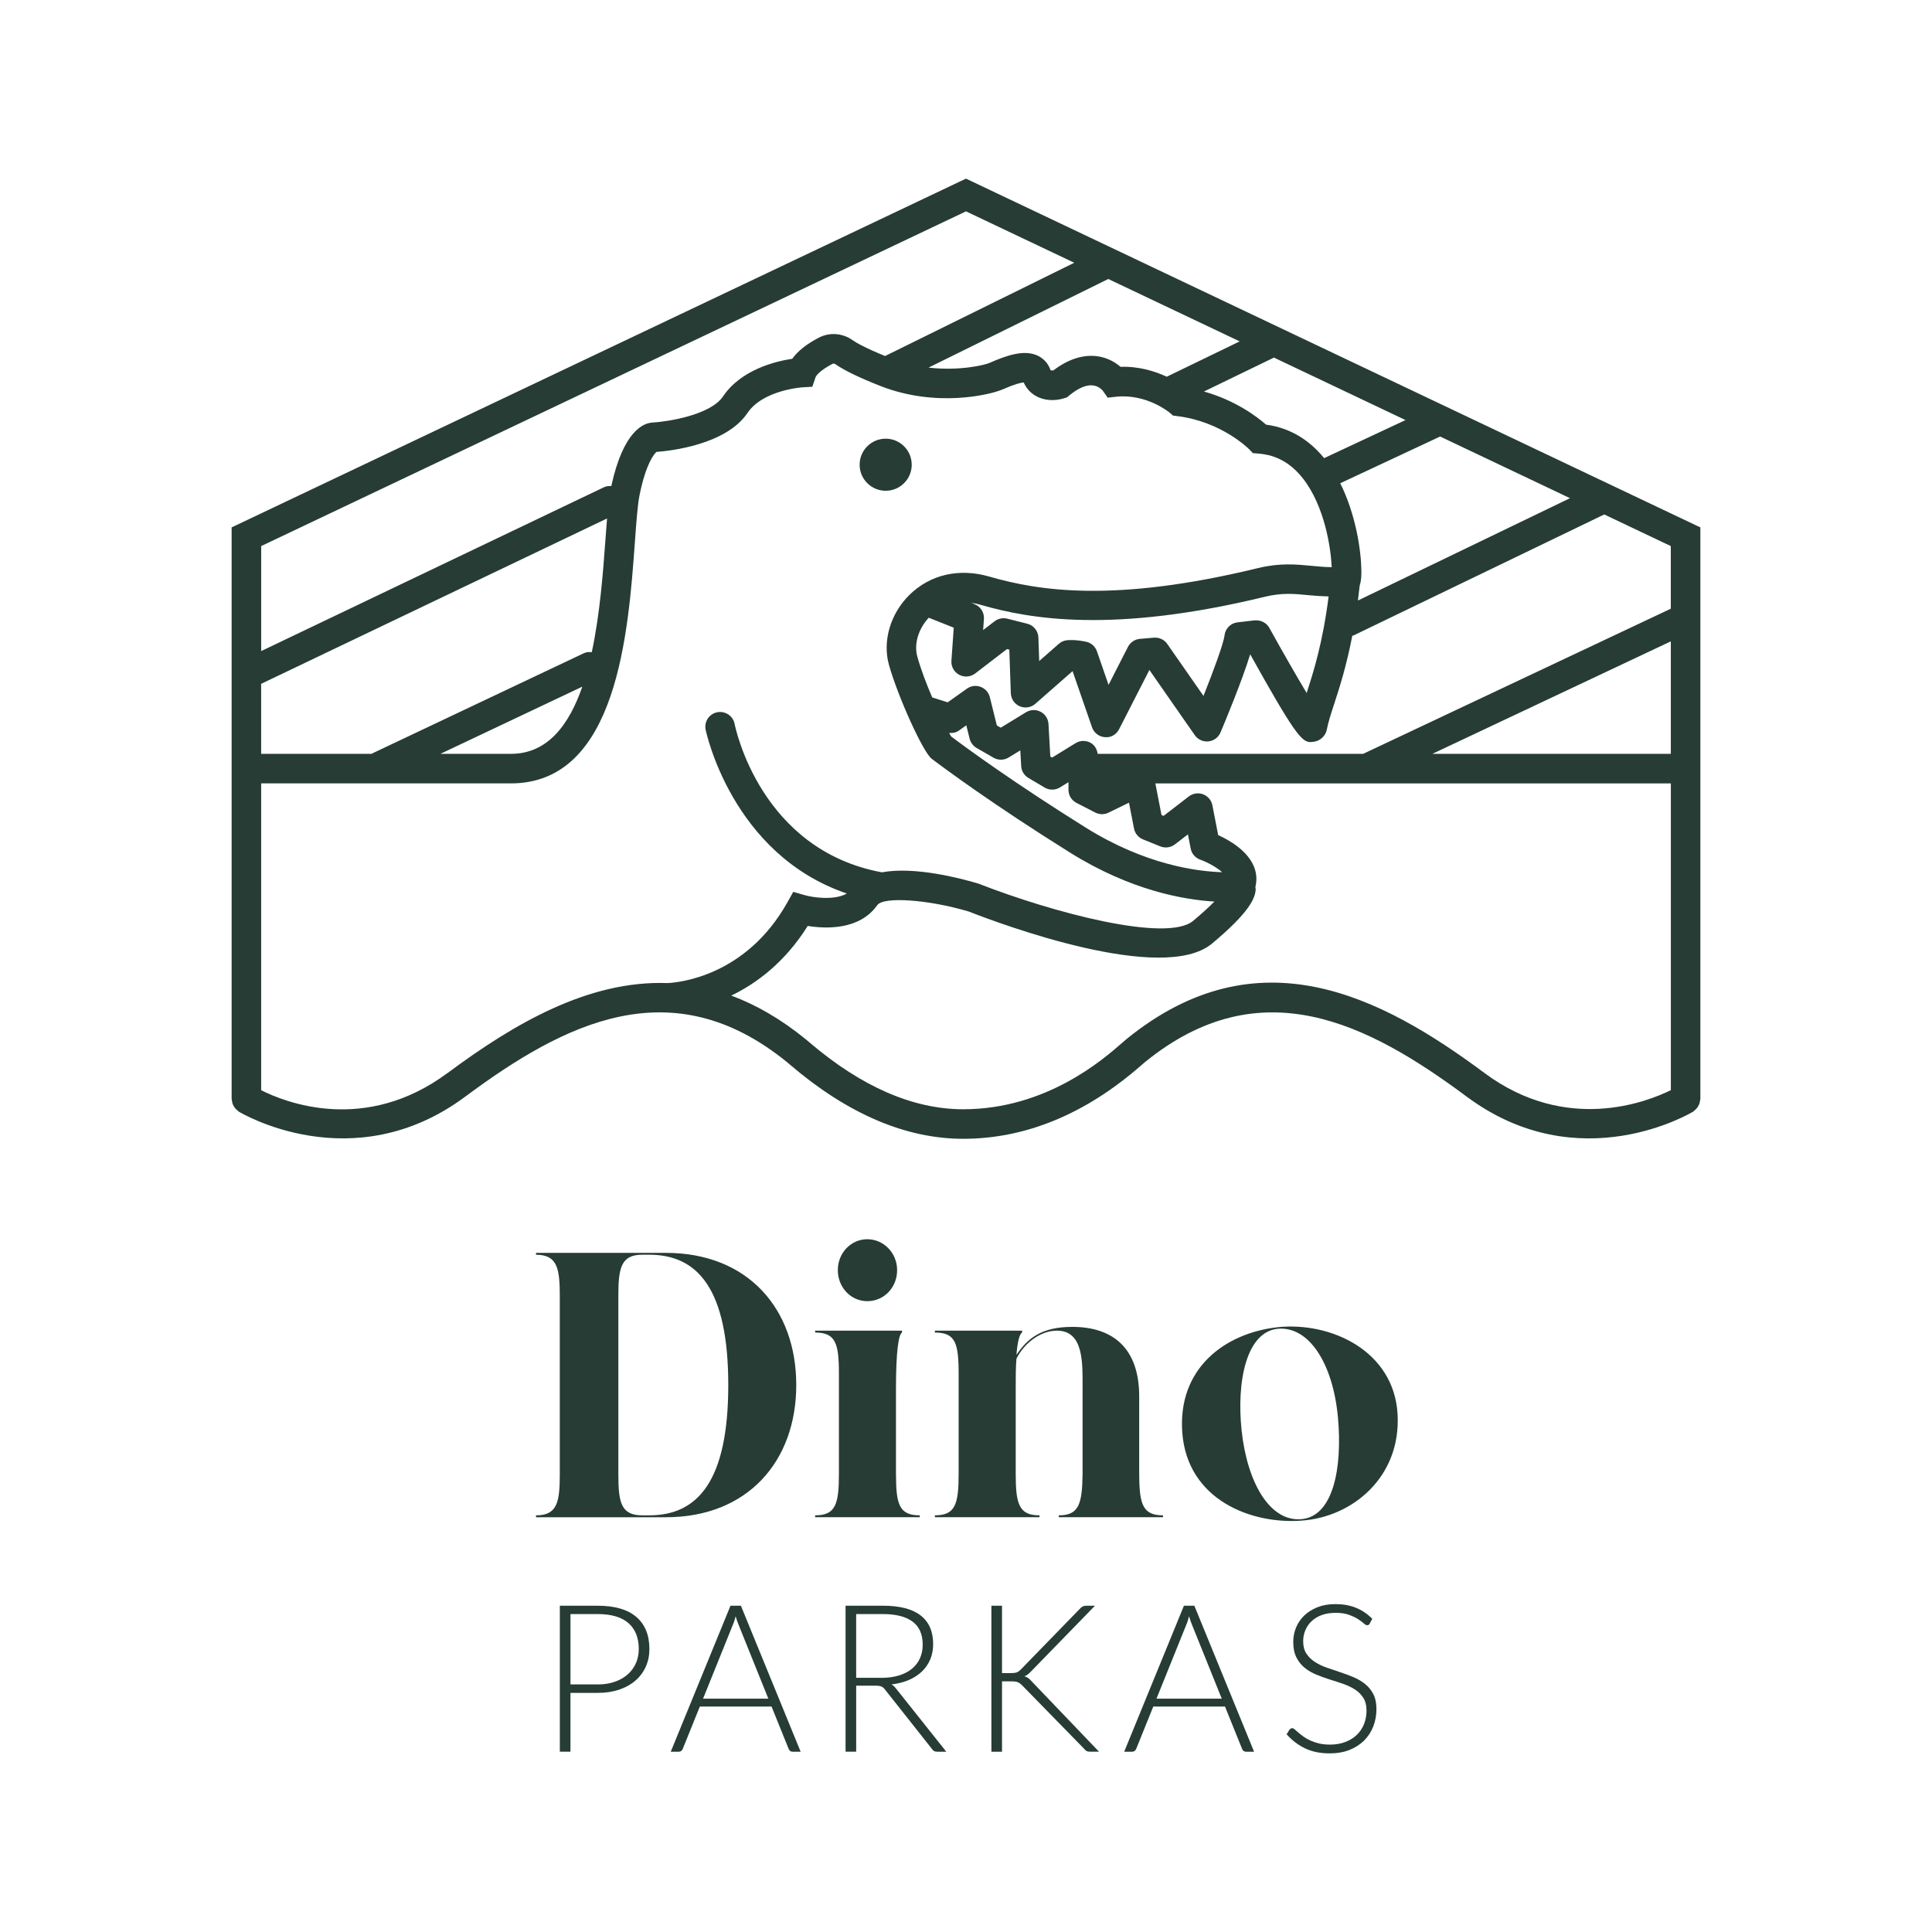 <?xml version="1.0" encoding="UTF-8"?>
<svg id="Layer_1" xmlns="http://www.w3.org/2000/svg" version="1.1" viewBox="0 0 811.54 811.54">
  <!-- Generator: Adobe Illustrator 29.1.0, SVG Export Plug-In . SVG Version: 2.1.0 Build 142)  -->
  <defs>
    <style>
      .st0 {
        fill: #263c35;
      }
    </style>
  </defs>
  <g>
    <g>
      <path class="st0" d="M251.03,674.49c7.19,0,12.62,1.57,16.27,4.72,3.66,3.15,5.48,7.64,5.48,13.48,0,2.69-.5,5.15-1.52,7.41-1.01,2.25-2.46,4.2-4.33,5.83-1.88,1.63-4.16,2.9-6.85,3.81-2.69.91-5.71,1.36-9.06,1.36h-11.4v24.7h-4.46v-61.32h15.86ZM251.03,707.55c2.69,0,5.1-.37,7.24-1.13,2.14-.75,3.95-1.79,5.44-3.12,1.49-1.33,2.63-2.9,3.42-4.7.8-1.81,1.19-3.78,1.19-5.92,0-4.71-1.45-8.33-4.33-10.88-2.89-2.54-7.21-3.81-12.96-3.81h-11.4v29.55h11.4Z"/>
      <path class="st0" d="M336.31,735.81h-3.42c-.4,0-.74-.11-1-.33-.26-.22-.46-.5-.61-.84l-7.19-17.81h-30.12l-7.19,17.81c-.11.32-.32.59-.61.82-.29.23-.64.35-1.04.35h-3.38l25.09-61.32h4.38l25.09,61.32ZM322.75,713.54l-12.48-30.99c-.43-1.01-.85-2.22-1.26-3.64-.17.69-.36,1.35-.56,1.97-.2.62-.42,1.19-.65,1.71l-12.48,30.94h27.43Z"/>
      <path class="st0" d="M397.46,735.81h-3.81c-.49,0-.9-.08-1.23-.24-.33-.16-.64-.46-.93-.89l-19.67-24.88c-.23-.32-.47-.59-.72-.82-.24-.23-.52-.41-.82-.54-.3-.13-.67-.23-1.08-.28-.42-.06-.93-.09-1.54-.09h-8.02v27.73h-4.46v-61.32h15.69c7.05,0,12.33,1.36,15.84,4.09,3.51,2.73,5.26,6.74,5.26,12.03,0,2.34-.4,4.48-1.21,6.41-.81,1.93-1.97,3.63-3.49,5.09-1.52,1.46-3.35,2.65-5.5,3.58-2.15.92-4.57,1.54-7.26,1.86.69.43,1.31,1.01,1.86,1.73l21.1,26.52ZM370.25,704.78c2.71,0,5.15-.33,7.3-.98,2.15-.65,3.97-1.58,5.46-2.8,1.49-1.21,2.62-2.67,3.4-4.38.78-1.71,1.17-3.63,1.17-5.76,0-4.36-1.42-7.6-4.27-9.71-2.84-2.11-7-3.16-12.46-3.16h-11.22v26.78h10.62Z"/>
      <path class="st0" d="M420.91,702.79h3.64c.55,0,1.03-.02,1.43-.07.41-.04.77-.12,1.11-.24.33-.11.63-.28.91-.5.27-.22.57-.49.89-.8l24.74-25.44c.43-.49.86-.82,1.28-1,.42-.17.92-.26,1.49-.26h3.55l-26.78,27.52c-.55.58-1.03,1.02-1.45,1.34-.42.32-.89.58-1.41.78.61.17,1.16.44,1.65.8.49.36.98.83,1.47,1.41l28.21,29.47h-3.6c-.75,0-1.29-.09-1.63-.28-.33-.19-.66-.48-.97-.89l-25.92-26.52c-.32-.32-.62-.59-.89-.82-.28-.23-.58-.42-.91-.58-.33-.16-.72-.28-1.17-.35-.45-.07-1.02-.11-1.71-.11h-3.94v29.56h-4.46v-61.32h4.46v28.3Z"/>
      <path class="st0" d="M526.78,735.81h-3.42c-.4,0-.74-.11-1-.33-.26-.22-.46-.5-.61-.84l-7.19-17.81h-30.12l-7.19,17.81c-.11.32-.32.59-.61.82-.29.23-.64.35-1.04.35h-3.38l25.09-61.32h4.38l25.09,61.32ZM513.21,713.54l-12.48-30.99c-.43-1.01-.85-2.22-1.26-3.64-.17.69-.36,1.35-.56,1.97-.2.62-.42,1.19-.65,1.71l-12.48,30.94h27.43Z"/>
      <path class="st0" d="M575.4,681.94c-.26.49-.64.74-1.13.74-.37,0-.86-.27-1.45-.8-.59-.53-1.39-1.13-2.41-1.78-1.01-.65-2.28-1.25-3.79-1.8-1.52-.55-3.39-.82-5.61-.82s-4.18.32-5.87.95c-1.69.63-3.1,1.5-4.25,2.6-1.14,1.1-2.01,2.37-2.6,3.81-.59,1.44-.89,2.96-.89,4.55,0,2.08.44,3.8,1.32,5.16.88,1.36,2.04,2.51,3.49,3.47,1.44.95,3.08,1.76,4.92,2.41,1.84.65,3.72,1.29,5.66,1.93,1.93.64,3.82,1.34,5.66,2.1,1.84.77,3.47,1.73,4.92,2.88,1.45,1.16,2.61,2.58,3.49,4.27.88,1.69,1.32,3.79,1.32,6.3s-.44,4.99-1.32,7.26c-.88,2.27-2.16,4.24-3.84,5.92s-3.73,3-6.15,3.97c-2.43.97-5.2,1.45-8.32,1.45-4.05,0-7.53-.72-10.44-2.15-2.92-1.43-5.48-3.39-7.67-5.87l1.21-1.91c.35-.43.75-.65,1.21-.65.26,0,.59.17,1,.52.41.35.9.77,1.47,1.28.58.5,1.27,1.05,2.08,1.65.81.59,1.75,1.14,2.82,1.65,1.07.5,2.3.93,3.68,1.28,1.39.35,2.96.52,4.72.52,2.43,0,4.59-.37,6.5-1.11,1.91-.74,3.52-1.74,4.83-3.01,1.32-1.27,2.32-2.78,3.01-4.53.69-1.75,1.04-3.62,1.04-5.61,0-2.17-.44-3.95-1.32-5.35-.88-1.4-2.04-2.57-3.49-3.51-1.45-.94-3.08-1.72-4.92-2.36-1.84-.63-3.72-1.26-5.66-1.86-1.94-.61-3.82-1.28-5.66-2.04-1.84-.75-3.47-1.71-4.92-2.88-1.44-1.17-2.61-2.63-3.49-4.38-.88-1.75-1.32-3.93-1.32-6.57,0-2.05.39-4.03,1.17-5.93.78-1.91,1.92-3.59,3.42-5.05,1.5-1.46,3.36-2.63,5.57-3.51,2.21-.88,4.73-1.32,7.56-1.32,3.18,0,6.03.5,8.56,1.52,2.53,1.01,4.83,2.56,6.91,4.64l-1.04,1.99Z"/>
    </g>
    <g>
      <path class="st0" d="M334.47,581.79c0,32.05-20.46,55.53-54.74,55.53h-54.58v-.79c9.04,0,9.99-5.71,9.99-17.45v-74.57c0-11.58-.95-17.45-9.99-17.45v-.79h54.58c34.27,0,54.74,23.32,54.74,55.53ZM305.91,581.79c0-40.14-12.69-54.74-33.16-54.74h-3.01c-9.04,0-10,5.87-10,17.45v74.57c0,11.74.95,17.45,10,17.45h3.01c20.47,0,33.16-14.6,33.16-54.74Z"/>
      <path class="st0" d="M376.36,619.23c0,12.85,1.43,17.29,9.99,17.29v.79h-43.95v-.79c8.57,0,9.99-4.6,9.99-17.45v-42.04c0-12.85-1.43-17.29-9.99-17.29v-.8h36.49v.8c-1.43.79-2.54,7.78-2.54,23.8v35.7ZM351.93,533.55c0-7.3,5.55-13.01,12.38-13.01s12.53,5.71,12.53,13.01-5.55,13.01-12.53,13.01-12.38-5.87-12.38-13.01Z"/>
      <path class="st0" d="M478.54,619.23c0,12.85,1.59,17.29,9.99,17.29v.79h-43.79v-.79c8.41,0,9.84-4.6,10-17.45v-35.54c0-10.79.63-24.59-10.79-24.59-6.35,0-13.33,4.6-16.98,11.74-.32,3.49-.32,7.62-.32,12.85v35.54c0,12.85,1.43,17.45,9.99,17.45v.79h-43.95v-.79c8.57,0,9.99-4.6,9.99-17.45v-42.04c0-13.01-1.43-17.29-9.99-17.29v-.8h36.65v.8c-.95.48-1.91,3.33-2.38,9.36,4.92-7.3,10.95-11.74,23.48-11.74,16.98,0,28.08,8.88,28.08,29.19v32.68Z"/>
      <path class="st0" d="M546.77,638.74c-21.26,1.59-47.92-8.73-50.14-36.81-2.06-26.97,17.61-41.89,39.98-44.43,22.53-2.38,49.02,10,50.45,36.65,1.43,26.34-19.04,43.15-40.3,44.58ZM562.01,595.43c-2.06-22.53-12.06-38.39-25.23-37.28-13.17,1.27-17.45,21.89-15.23,42.84,2.38,21.89,11.9,38.39,25.23,37.12,13.32-1.27,17.13-21.58,15.23-42.68Z"/>
    </g>
  </g>
  <g>
    <path class="st0" d="M714.11,462.28c.02-.22.13-.42.13-.65v-240.09L408.43,76.3l-2.66-1.27L97.3,221.53v240.09c0,.23.11.43.13.65.05.44.12.85.25,1.27.12.37.28.71.47,1.04.19.35.4.67.66.98.28.33.58.6.92.87.18.14.29.34.49.46.48.3,47.84,28.96,95.2-6.24,41.52-30.85,86.62-53.96,135.1-14.55l1.36,1.15c24.16,20.64,48.62,31.1,72.69,31.1,26.25,0,51.44-10.4,74.85-30.9.66-.58,1.19-1.04,1.57-1.35,48.49-39.39,93.58-16.31,135.11,14.55,47.36,35.22,94.73,6.54,95.2,6.24.2-.12.31-.32.49-.46.34-.27.65-.54.92-.87.26-.31.47-.63.66-.98.19-.34.34-.67.47-1.04.14-.42.21-.83.26-1.27ZM701.83,316.65h-100.15l100.15-47.24v47.24ZM701.83,255.7s-.03,0-.05.01l-129.18,60.94h-111.53c-.26-1.91-1.23-3.66-2.94-4.62-1.97-1.11-4.36-1.06-6.3.11l-9.89,6.08-.76-.45-.76-13.65c-.12-2.17-1.38-4.14-3.32-5.15-1.93-1.01-4.25-.93-6.12.2l-10.62,6.5-1.64-.95-2.95-11.89c-.5-1.99-1.95-3.61-3.86-4.32-1.94-.73-4.09-.44-5.75.76l-8.08,5.74-6.5-2.05c-2.34-5.44-4.67-11.46-6.24-17.06-1.51-5.38.41-11.72,4.77-16.43l10.51,4.19-.98,13.88c-.17,2.43,1.1,4.74,3.25,5.9,2.15,1.15,4.78.94,6.72-.54l13.38-10.26.97.25.63,18.3c.09,2.4,1.54,4.53,3.74,5.48,2.2.95,4.75.55,6.55-1.03l15.65-13.73,8.17,23.58c.81,2.35,2.95,3.99,5.43,4.16,2.55.27,4.82-1.15,5.96-3.37l12.71-24.86,19.07,27.38c1.29,1.85,3.49,2.86,5.74,2.62,2.25-.24,4.19-1.68,5.07-3.76,1.75-4.17,9.15-21.91,12.46-32.83,18.27,32.8,21.6,36.88,25.28,36.88.55,0,1.1-.09,1.71-.19,2.59-.41,4.74-2.56,5.22-5.14.55-2.97,1.67-6.39,3.08-10.72,2.19-6.7,5.12-15.77,7.6-28.62.17-.07.35-.04.52-.12l105.31-50.82,27.96,13.28v26.33ZM520.75,143.39l-30.64,14.85c-5.02-2.33-11.73-4.42-19.43-4.15-2.06-1.78-5.32-3.85-9.78-4.46-5.93-.76-12.18,1.19-18.46,5.98-.51.02-1.01,0-1.16-.12-.95-2.81-2.95-5.01-5.61-6.19-5.65-2.48-12.75-.06-20.09,3.17-1.94.85-12.5,3.44-25.55,1.95l75.5-37.23,55.22,26.22ZM535.13,150.21l55.26,26.24-34.18,15.99c-5.89-7.19-13.79-12.65-24.4-14.07-3.62-3.19-12.75-10.18-26.09-13.91l29.4-14.25ZM604.93,183.36l54.55,25.9-89.08,42.99c.26-2.03.51-4.12.74-6.3.75-2.19.72-4.72.7-6.36-.1-8.26-2.28-23.39-8.87-36.6l41.97-19.63ZM409.42,253.8l-1.47-.59c1.28.17,2.63.45,4.04.86,20.65,5.97,55.51,12.11,119.38-3.41,7.13-1.73,12.33-1.25,18.35-.65,2.66.25,5.44.46,8.37.53-2.49,19.49-6.3,31.54-9.23,40.55-4.41-7.34-10.33-17.7-15.68-27.35-1.21-2.2-3.61-3.34-6.15-3.16l-7.22.84c-2.87.34-5.13,2.61-5.45,5.48-.36,3.29-4.58,14.74-8.83,25.43l-15.22-21.85c-1.27-1.82-3.39-2.79-5.63-2.63l-5.88.51c-2.13.19-4.01,1.45-4.99,3.36l-8.16,15.95-4.88-14.08c-.71-2.06-2.46-3.6-4.6-4.04-4.61-.96-7.53-.68-8.07-.61-1.23.15-2.4.67-3.34,1.5l-8.24,7.23-.34-9.88c-.1-2.76-2-5.13-4.68-5.8l-8.4-2.12c-1.83-.47-3.79-.06-5.3,1.09l-4.83,3.7.33-4.65c.19-2.7-1.38-5.2-3.89-6.2ZM448.82,328.56v3.14c-.03,2.34,1.27,4.49,3.35,5.55l7.89,4.06c1.74.89,3.8.92,5.55.06l8.62-4.2,2.11,10.84c.4,2.06,1.81,3.78,3.76,4.57l7.29,2.95c2.05.81,4.37.51,6.12-.83l5.48-4.22,1.16,5.96c.41,2.16,1.95,3.94,4.03,4.67,2.86,1.02,6.81,3.12,9.18,5.26-10.6-.31-32.27-3.11-57.25-18.7-30.4-18.99-50.23-33.53-56.58-38.32-.2-.33-.51-.89-.82-1.46,1.41.1,2.84-.12,4.02-.97l3.17-2.25,1.39,5.62c.41,1.63,1.46,3.04,2.92,3.88l7.12,4.11c1.98,1.14,4.41,1.11,6.34-.08l4.91-3.01.37,6.6c.11,2.06,1.26,3.94,3.04,4.99l6.83,4.04c1.97,1.17,4.44,1.15,6.41-.05l3.57-2.2ZM405.77,88.78l45.47,21.59-79.46,39.18c-8.51-3.47-12.25-5.67-13.71-6.7-4.21-2.97-9.63-3.35-14.15-1-5.13,2.68-8.86,5.65-11.14,8.86-6.76,1.01-21.42,4.45-29.08,15.81-5.36,7.96-23.74,10.67-29.85,11-3.48.24-12.01,3.38-17.07,26.65-1.03-.07-2.08.02-3.09.5l-143.98,68.82v-44.11L405.77,88.78ZM214.65,316.65h-29.64l59.6-28.22c-5.62,16.2-14.68,28.22-29.96,28.22ZM248.59,273.95c-1.12-.13-2.27-.07-3.37.45l-88.8,42.05c-.11.05-.17.15-.27.2h-46.45v-29.41l145.3-69.46c-.22,2.73-.44,5.62-.68,8.84-1,13.79-2.31,31.36-5.74,47.33ZM188.02,450.69c-34.72,25.82-68.41,12.26-78.32,7.26v-128.89h104.94c44.71,0,49.31-63.56,52.06-101.54.61-8.39,1.13-15.64,1.97-19.69,2.72-13.21,6.06-17.09,7.07-18,6-.45,29.25-3.02,38.25-16.37,6.48-9.63,22.9-10.75,23.05-10.76l4.18-.24,1.34-3.96c.3-.88,2.12-3.04,7.11-5.65.41-.2.85-.14,1.26.15,3.69,2.58,10.03,5.65,18.84,9.12,23.66,9.3,46.4,3.61,51.31,1.48,5.11-2.25,7.66-2.86,8.92-2.95,3.06,6.9,10.67,8.61,16.98,6.65l1.15-.36.93-.76c3.8-3.11,7.25-4.66,10.03-4.28,2.6.29,4.08,2.14,4.08,2.14l2.11,3,3.64-.4c12.73-1.3,22.3,6.61,22.36,6.67l1.43,1.25,1.88.24c18.52,2.29,29.96,13.75,30.05,13.85l1.63,1.69,2.35.19c7.57.59,13.71,4.06,18.79,10.59,9.04,11.64,11.6,29.04,11.98,37.11-2.9-.01-5.63-.28-8.46-.55-6.55-.63-13.3-1.28-22.47.94-60.3,14.67-92.07,9.6-113,3.55-12.64-3.64-24.85-.81-33.54,7.81-7.95,7.88-11.29,19.37-8.52,29.28,3.79,13.5,14.35,36.72,17.93,39.44,5.53,4.19,26.1,19.44,58.23,39.49,25.32,15.81,47.59,19.75,60.54,20.51-2.05,2.09-4.92,4.76-8.93,8.11-11.06,9.25-59.13-3.49-90.21-15.66-7.23-2.16-26.73-7.31-40.51-4.73-50.75-9.36-61.45-60.19-61.88-62.36-.66-3.36-3.94-5.5-7.29-4.88-3.36.66-5.55,3.91-4.89,7.27.11.57,10.89,52.44,59.33,68.87-5.33,3.05-14.45,1.63-17.76.68l-4.75-1.38-2.41,4.31c-17.39,31.11-45.58,33.78-50.35,34.01-33.39-1.22-64.64,17.13-92.42,37.77ZM623.52,450.69c-43.35-32.21-95.12-59.1-150.34-14.21-.46.38-1.1.93-1.91,1.64-7.86,6.88-31.79,27.83-66.68,27.83-21.03,0-42.78-9.47-64.64-28.14l-1.58-1.33c-10.53-8.56-20.94-14.48-31.19-18.28,10.64-5.15,22.53-13.98,32.11-29.26,7.47,1.21,21.75,1.85,29.19-8.71,2.63-3.74,21.54-2.37,38.42,2.65,13.44,5.27,81.56,30.7,102.22,13.46,15.65-13.07,18.02-18.9,18.32-22.52.04-.44-.09-.83-.12-1.25.69-2.79.55-5.64-.53-8.38-2.7-6.88-10.4-11.28-15.09-13.4l-2.44-12.52c-.41-2.11-1.88-3.86-3.89-4.62-2-.76-4.26-.43-5.98.88l-10.62,8.18-.88-.36-2.58-13.28h88.65s.03,0,.05,0c.01,0,.02,0,.03,0h127.8v128.85c-9.86,4.88-43.86,18.39-78.32-7.22Z"/>
    <path class="st0" d="M372.03,206.15c6.04,0,10.94-4.9,10.94-10.94s-4.9-10.94-10.94-10.94-10.94,4.9-10.94,10.94,4.9,10.94,10.94,10.94Z"/>
  </g>
</svg>